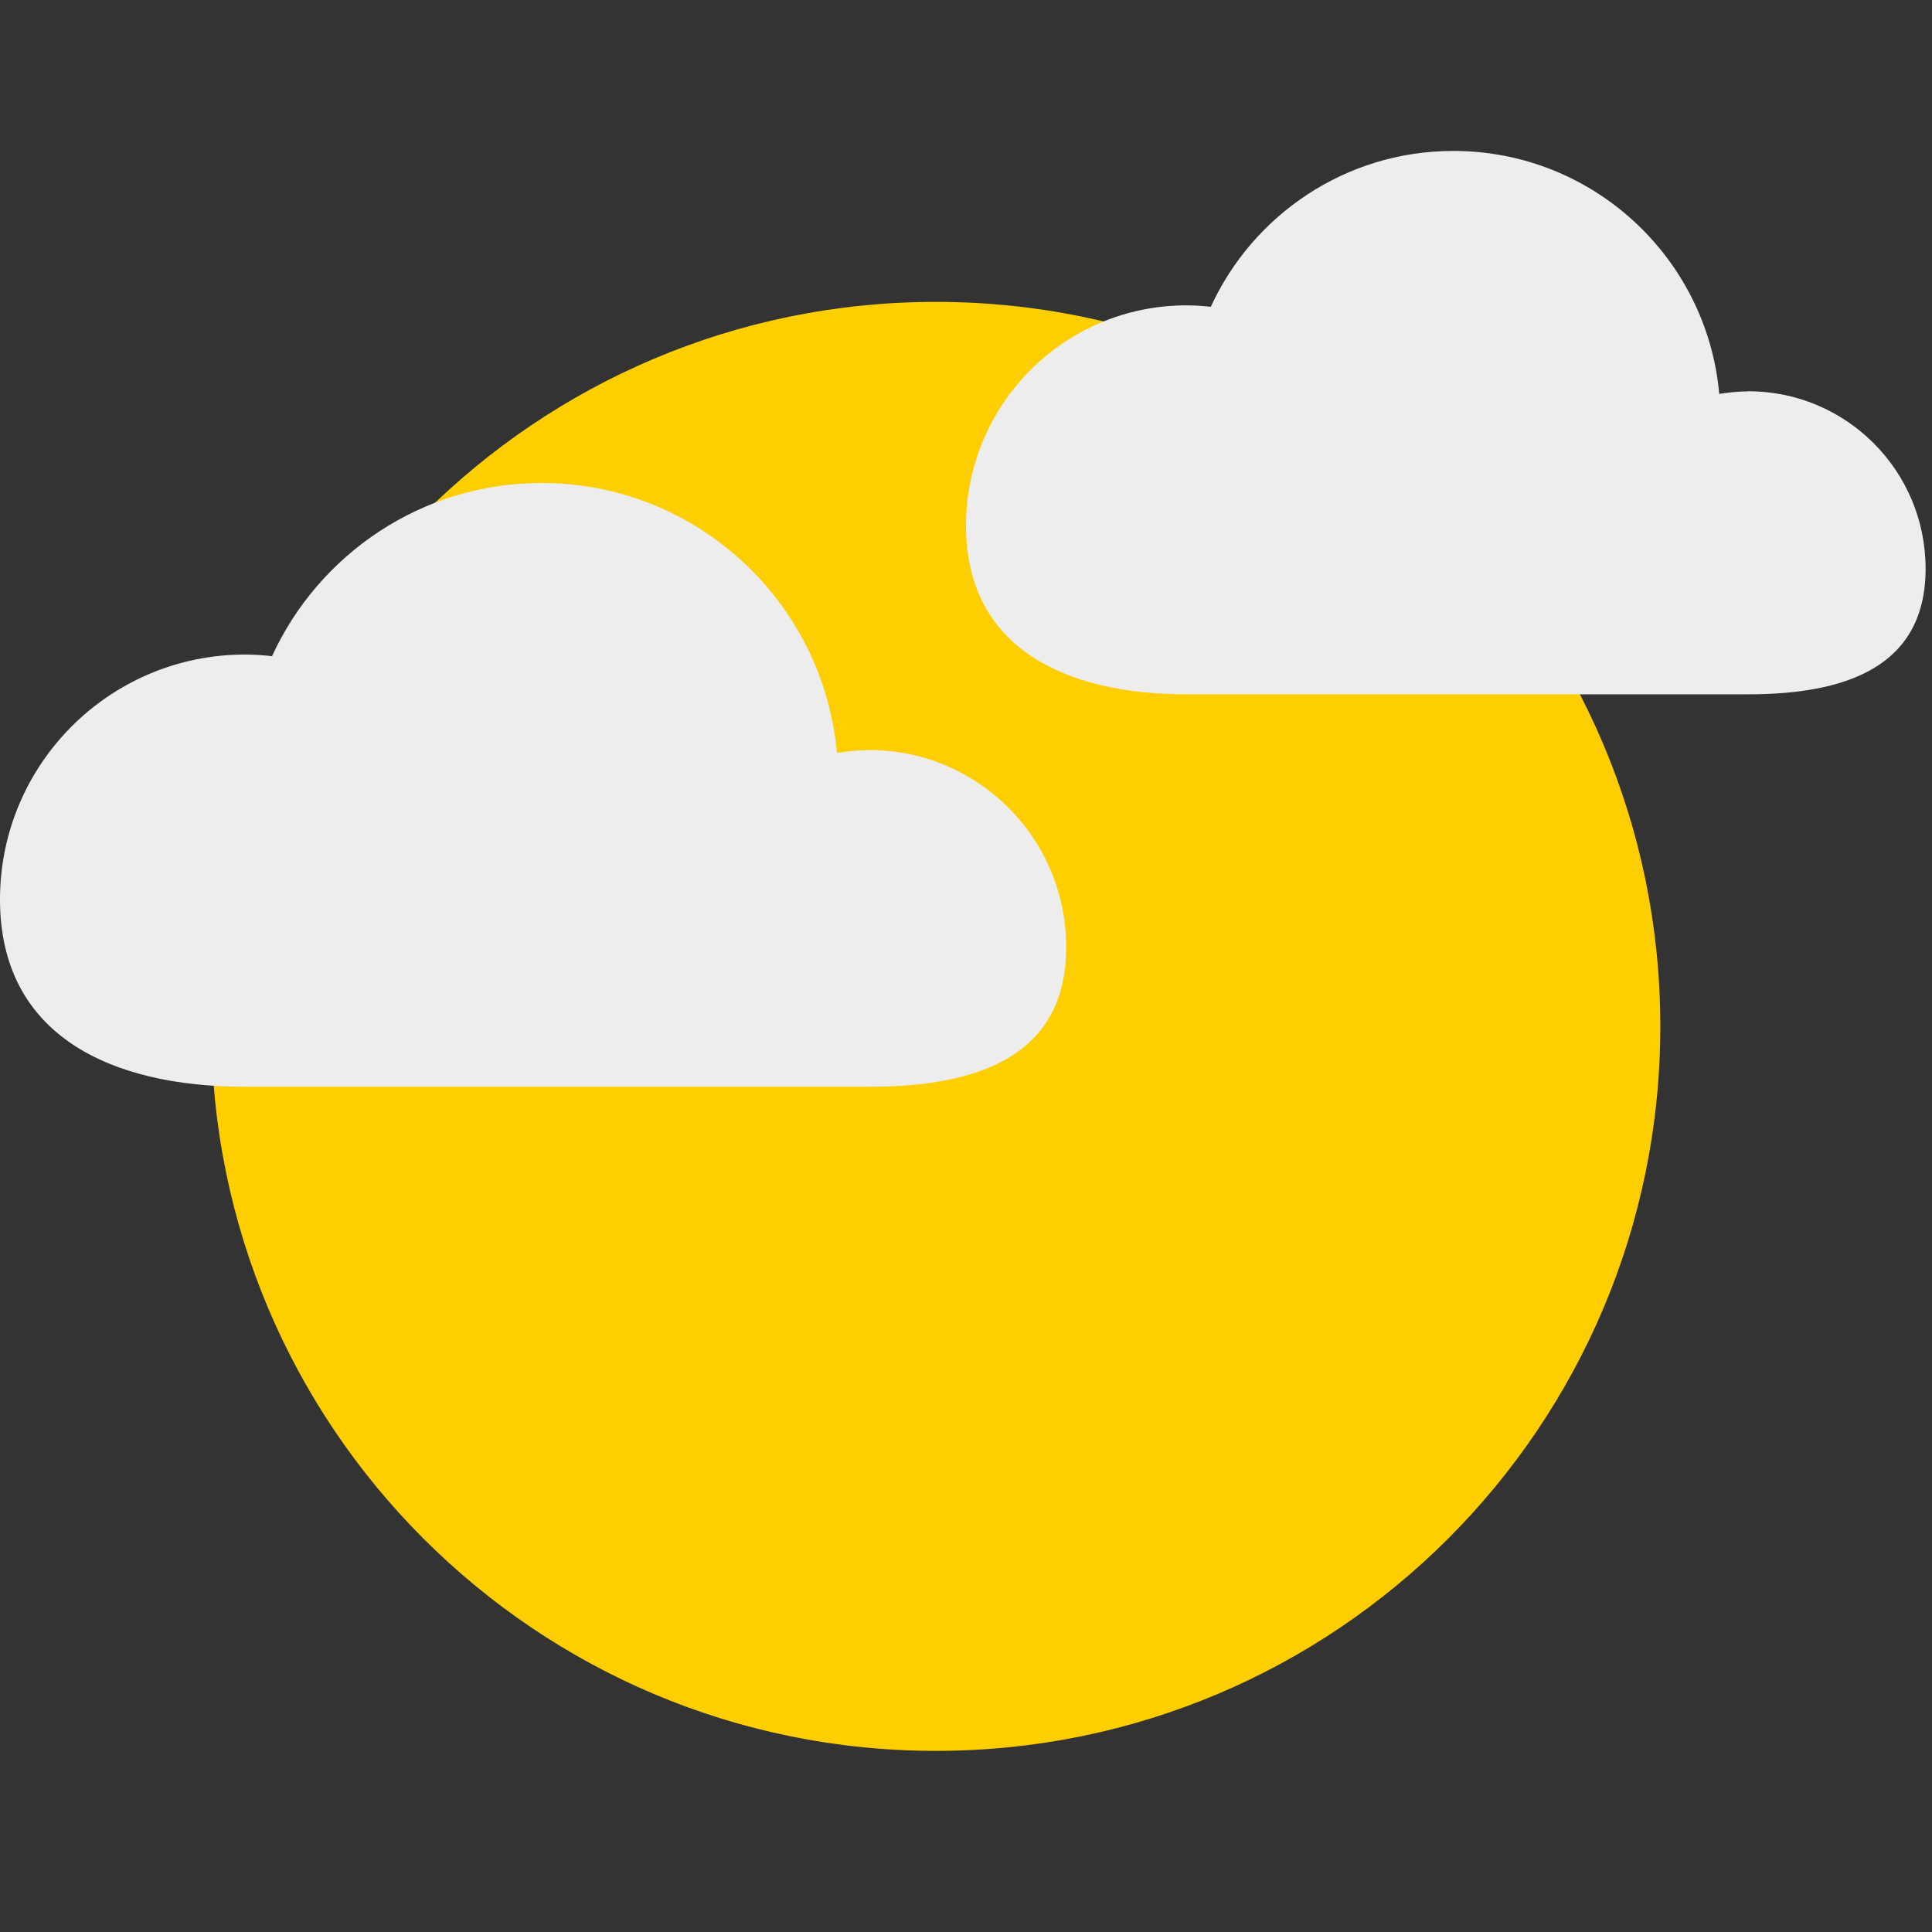 <svg width="64" height="64" viewBox="0 0 64 64" fill="none" xmlns="http://www.w3.org/2000/svg">
<rect x="0" y="0" width="64" height="64" fill="#333333" stroke="none"/>
<path d="M31 58C44.255 58 55 47.255 55 34C55 20.745 44.255 10 31 10C17.745 10 7 20.745 7 34C7 47.255 17.745 58 31 58Z" fill="#FFCE00"/>
<path d="M57.909 12.965C57.584 12.965 57.264 13 56.952 13.048C56.548 8.539 52.763 5 48.144 5C44.575 5 41.506 7.121 40.109 10.163C39.842 10.133 39.574 10.115 39.302 10.115C35.271 10.115 32 13.386 32 17.417C32 21.447 35.271 23 39.302 23H57.909C61.154 23 63.788 22.088 63.788 18.839C63.788 15.59 61.158 12.96 57.909 12.96V12.965Z" fill="#EDEDED"/>
<path d="M28.788 24.849C28.427 24.849 28.071 24.889 27.724 24.942C27.276 19.932 23.07 16 17.938 16C13.972 16 10.562 18.356 9.011 21.737C8.713 21.703 8.415 21.683 8.113 21.683C3.634 21.683 0 25.318 0 29.796C0 34.275 3.634 36 8.113 36H28.788C32.393 36 35.32 34.987 35.32 31.377C35.32 27.767 32.398 24.845 28.788 24.845V24.849Z" fill="#EDEDED"/>
</svg>
